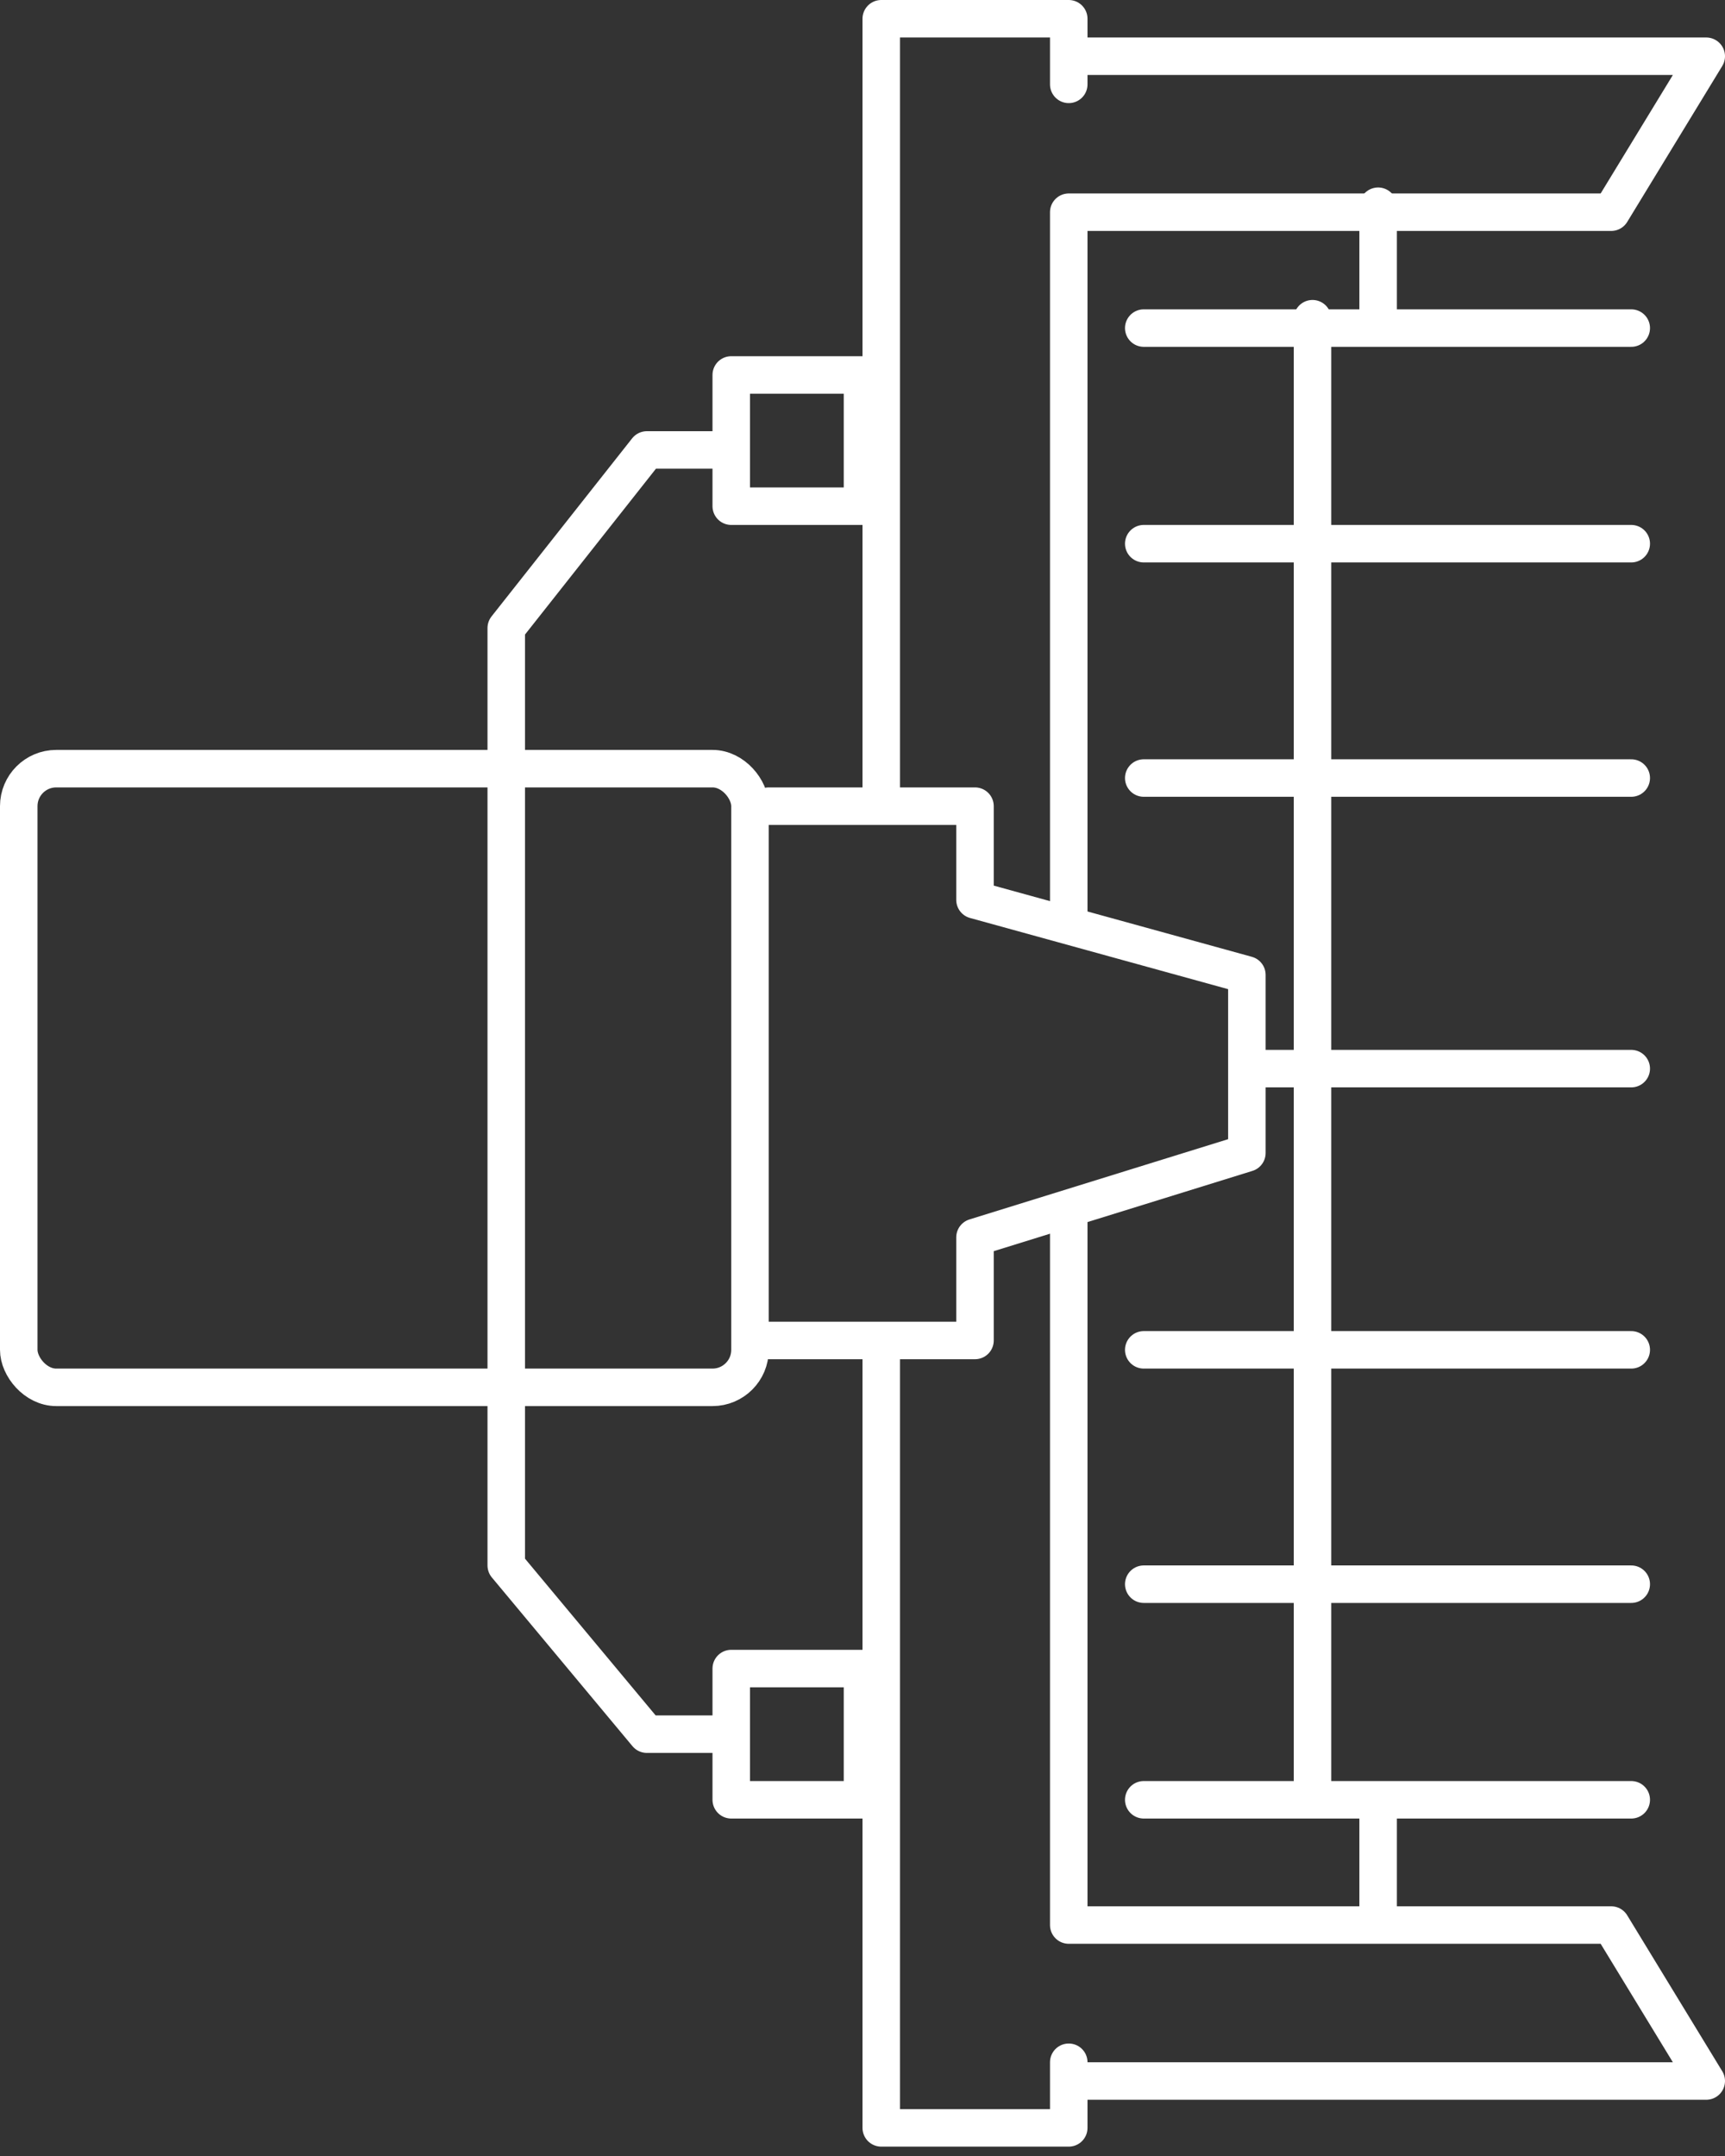 <svg width="92" height="115" viewBox="0 0 92 115" fill="none" xmlns="http://www.w3.org/2000/svg">
<rect x="0" y="0" width="92" height="115" fill="#333333" stroke="none"/>
<path d="M73.5 11V17" stroke="white" stroke-width="2" stroke-linecap="round" stroke-linejoin="round"/>
<path d="M73.5 102.5V96.5" stroke="white" stroke-width="2" stroke-linecap="round" stroke-linejoin="round"/>
<path d="M70 95.5V17" stroke="white" stroke-width="2" stroke-linecap="round" stroke-linejoin="round"/>
<path d="M61 17.5H87" stroke="white" stroke-width="2" stroke-linecap="round" stroke-linejoin="round"/>
<path d="M61 96H87" stroke="white" stroke-width="2" stroke-linecap="round" stroke-linejoin="round"/>
<path d="M61 29H87" stroke="white" stroke-width="2" stroke-linecap="round" stroke-linejoin="round"/>
<path d="M61 84.5H87" stroke="white" stroke-width="2" stroke-linecap="round" stroke-linejoin="round"/>
<path d="M61 41.5H87" stroke="white" stroke-width="2" stroke-linecap="round" stroke-linejoin="round"/>
<path d="M61 72H87" stroke="white" stroke-width="2" stroke-linecap="round" stroke-linejoin="round"/>
<path d="M67 57H87" stroke="white" stroke-width="2" stroke-linecap="round" stroke-linejoin="round"/>
<path d="M57.535 3H91L85.93 11.319H57V49" stroke="white" stroke-width="2" stroke-linecap="round" stroke-linejoin="round"/>
<path d="M57.535 111H91L85.93 102.681H57V65" stroke="white" stroke-width="2" stroke-linecap="round" stroke-linejoin="round"/>
<rect x="1" y="41" width="39" height="33" rx="2" stroke="white" stroke-width="2" stroke-linecap="round" stroke-linejoin="round"/>
<path d="M38.5 24H34.5L27 33.5V83.5L34.5 92.5H38.5" stroke="white" stroke-width="2" stroke-linecap="round" stroke-linejoin="round"/>
<rect x="39" y="20" width="7" height="7" stroke="white" stroke-width="2" stroke-linecap="round" stroke-linejoin="round"/>
<rect x="39" y="89" width="7" height="7" stroke="white" stroke-width="2" stroke-linecap="round" stroke-linejoin="round"/>
<path d="M57 4.5V1H47V42.5" stroke="white" stroke-width="2" stroke-linecap="round" stroke-linejoin="round"/>
<path d="M57 110V113.5H47V72" stroke="white" stroke-width="2" stroke-linecap="round" stroke-linejoin="round"/>
<path d="M41 43H52V48L66.5 52V61.5L52 66V71.5H41" stroke="white" stroke-width="2" stroke-linecap="round" stroke-linejoin="round"/>
</svg>
